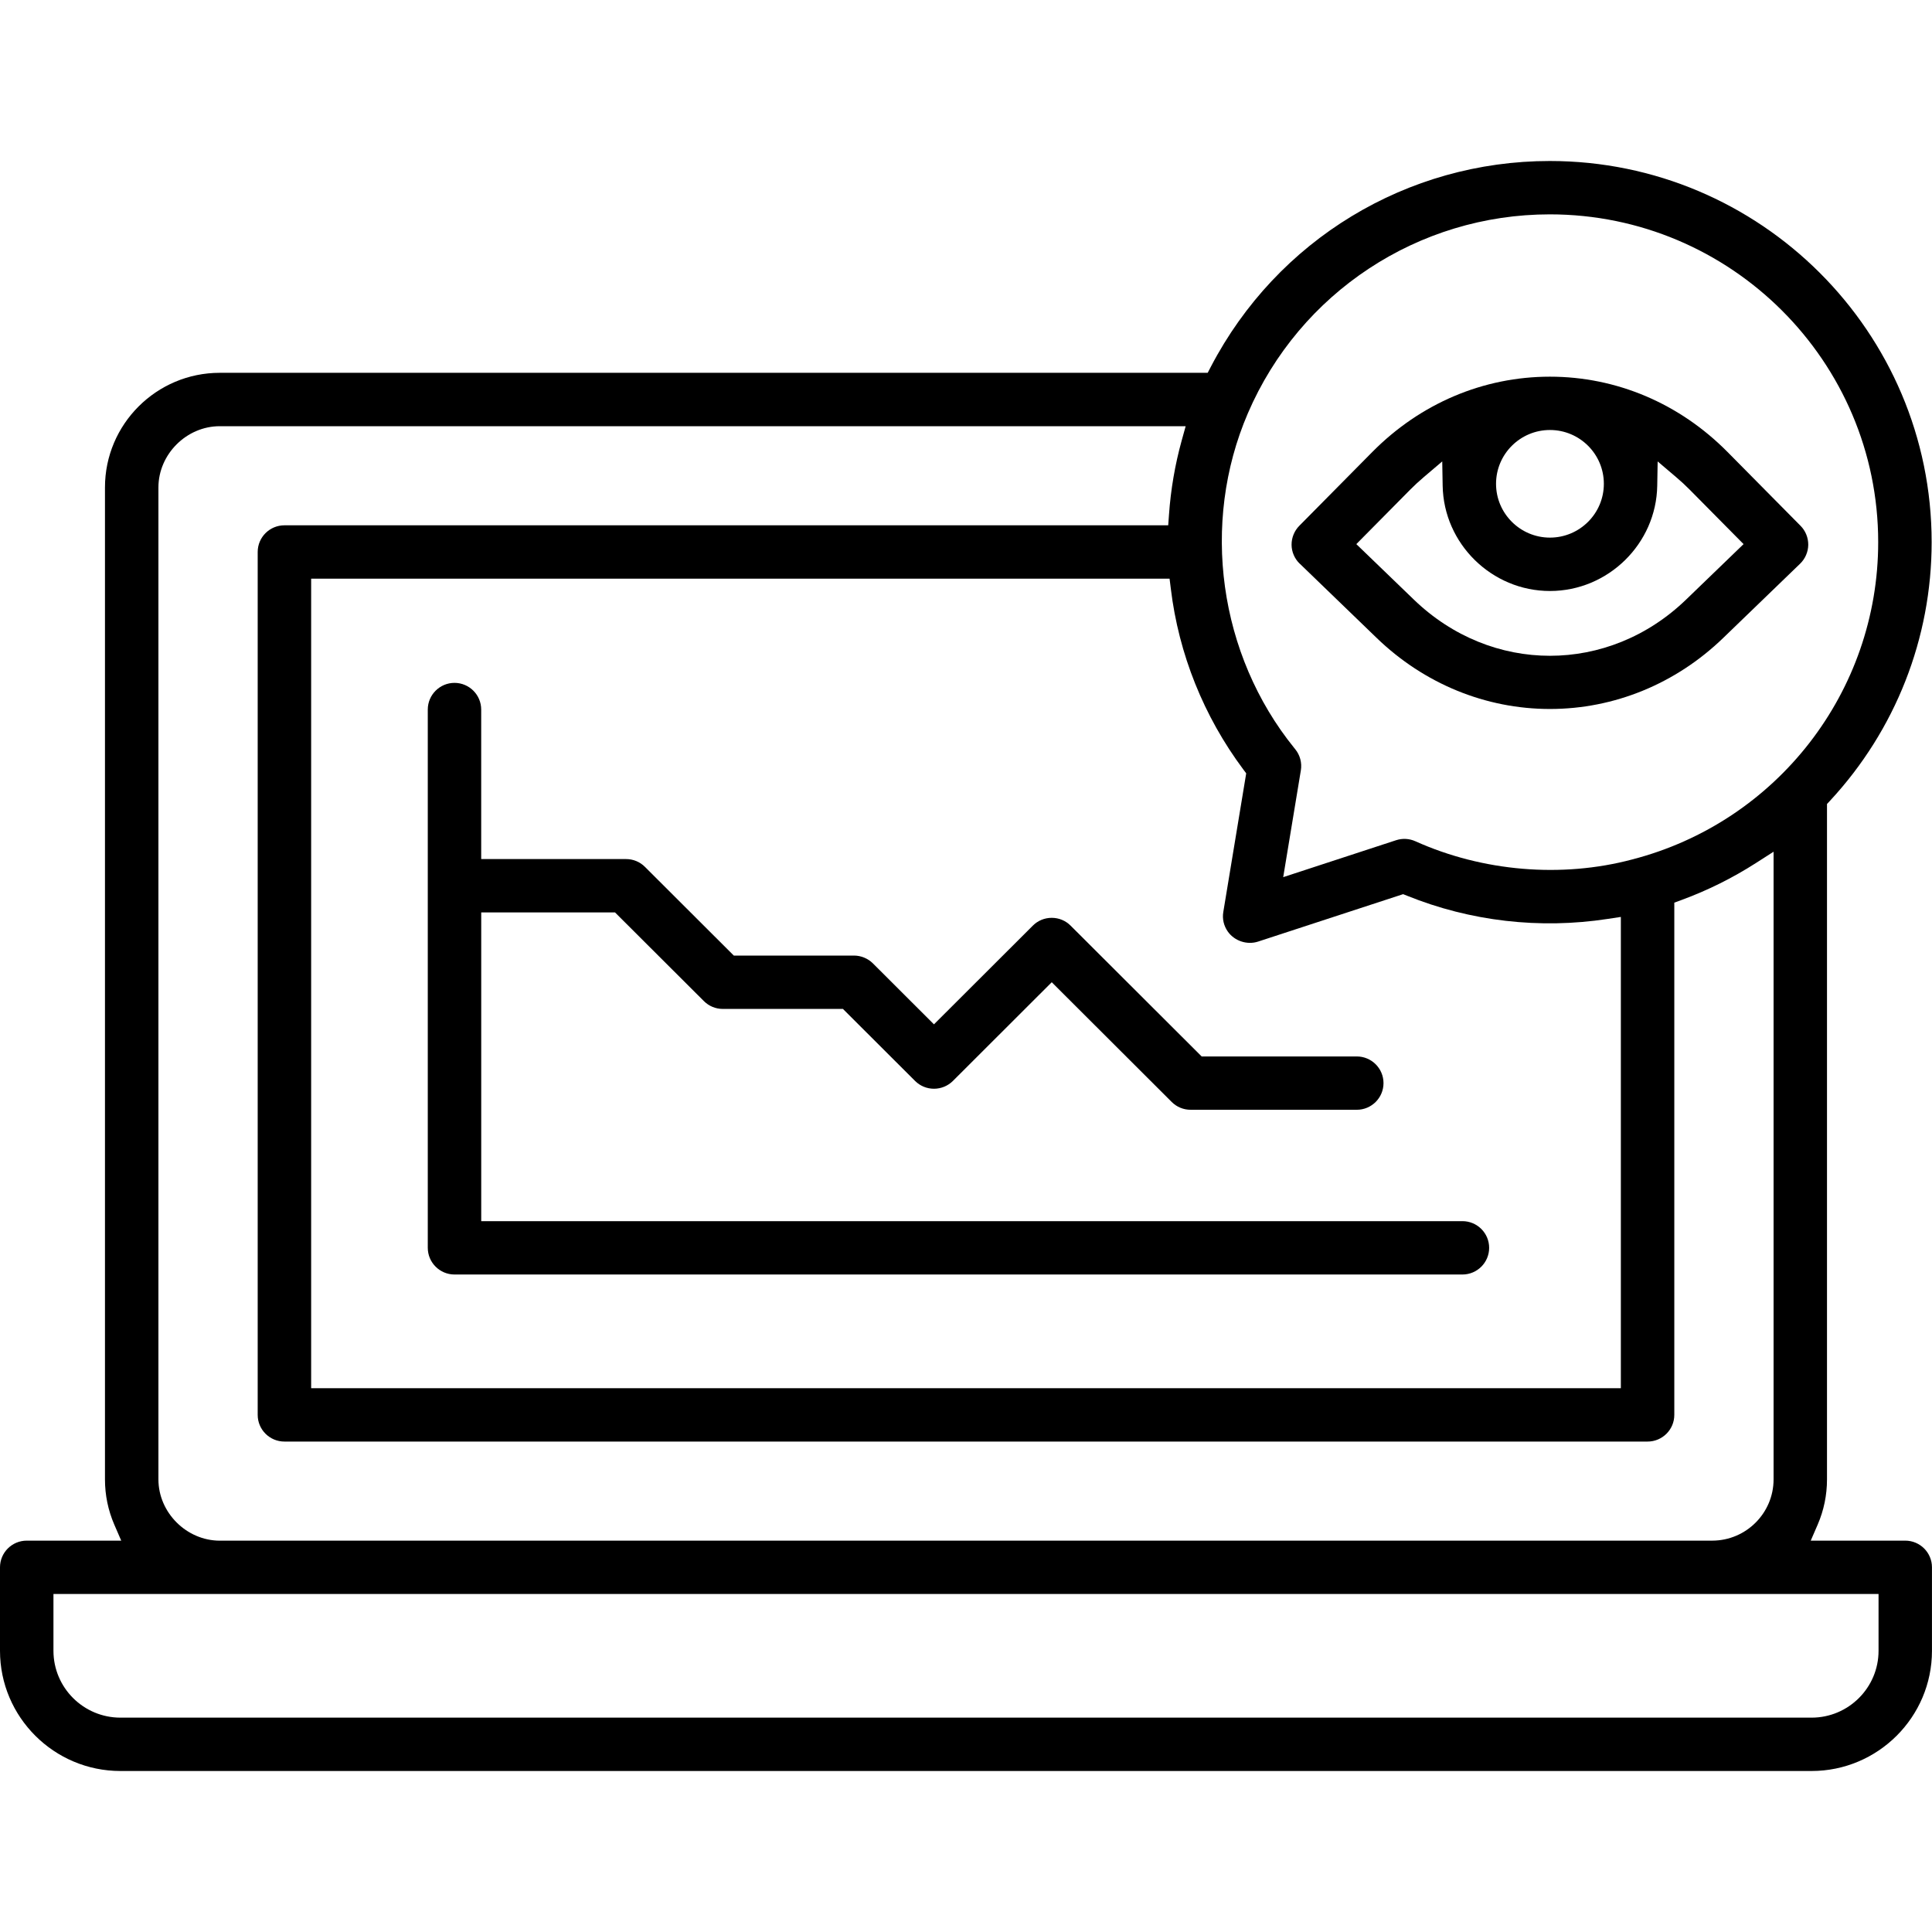 <svg xmlns="http://www.w3.org/2000/svg" width="60" height="60" viewBox="0 0 60 60" fill="none"><path d="M3.74 53.343C2.593 53.343 1.66 52.412 1.66 51.267V49.502H58.34V51.267C58.34 52.412 57.407 53.343 56.26 53.343H3.74ZM56.259 55C58.321 55 59.999 53.325 59.999 51.267V48.674C59.999 48.217 59.627 47.846 59.169 47.846H56.234L56.449 47.35C56.642 46.903 56.739 46.431 56.739 45.944V24.969L56.834 24.867C58.869 22.672 59.989 19.819 59.989 16.837C59.989 10.309 54.67 5 48.13 5C43.694 5 39.662 7.448 37.605 11.388L37.506 11.578H6.825C4.859 11.578 3.26 13.175 3.26 15.137V45.944C3.26 46.431 3.357 46.903 3.55 47.35L3.765 47.846H0.83C0.372 47.846 0 48.217 0 48.674V51.267C0 53.325 1.678 55 3.74 55H56.259ZM6.821 47.847C5.79 47.843 4.92 46.973 4.92 45.945V15.138C4.92 14.107 5.792 13.236 6.825 13.236H36.822L36.697 13.686C36.492 14.427 36.359 15.2 36.304 15.983L36.28 16.314H8.833C8.375 16.314 8.003 16.685 8.003 17.142V43.941C8.003 44.398 8.375 44.769 8.833 44.769H51.167C51.625 44.769 51.997 44.398 51.997 43.941V28.032L52.23 27.947C53.034 27.651 53.808 27.266 54.532 26.802L55.08 26.451V45.944C55.08 46.989 54.228 47.842 53.181 47.846H6.821V47.847ZM50.337 43.112H9.663V17.971H36.322L36.361 18.283C36.605 20.31 37.384 22.251 38.612 23.896L38.702 24.017L37.991 28.321C37.955 28.534 38.004 28.748 38.127 28.925C38.331 29.221 38.727 29.354 39.07 29.242L43.575 27.769L43.696 27.817C45.663 28.612 47.819 28.861 49.928 28.538L50.337 28.476V43.112ZM39.851 27.242L40.399 23.925C40.438 23.691 40.374 23.45 40.224 23.267L40.195 23.231C37.85 20.334 37.283 16.254 38.753 12.836C40.367 9.083 44.048 6.657 48.13 6.657C53.755 6.657 58.329 11.223 58.329 16.837C58.329 21.479 55.185 25.532 50.682 26.693C48.498 27.273 46.046 27.067 43.956 26.126C43.767 26.041 43.554 26.029 43.356 26.094L39.85 27.241L39.851 27.242Z" fill="black"></path><path d="M40.366 17.506L42.753 19.811C44.227 21.235 46.139 22.018 48.135 22.018C50.131 22.018 52.044 21.235 53.517 19.811L55.904 17.506C56.062 17.354 56.154 17.14 56.157 16.921C56.159 16.701 56.073 16.485 55.917 16.329L53.65 14.037C52.158 12.528 50.2 11.698 48.134 11.698C46.068 11.698 44.111 12.528 42.618 14.037L40.351 16.329C40.196 16.485 40.109 16.701 40.111 16.921C40.113 17.141 40.206 17.354 40.364 17.506H40.366ZM48.135 20.366C46.623 20.366 45.113 19.784 43.907 18.62L42.122 16.898L43.8 15.202C43.929 15.072 44.064 14.947 44.216 14.818L44.79 14.33L44.803 15.083C44.833 16.886 46.328 18.354 48.135 18.354C49.942 18.354 51.438 16.886 51.467 15.083L51.48 14.33L52.054 14.818C52.205 14.945 52.341 15.072 52.47 15.202L54.148 16.898L52.364 18.62C51.159 19.784 49.647 20.366 48.135 20.366ZM48.135 16.696C47.213 16.696 46.461 15.947 46.461 15.025C46.461 14.103 47.212 13.354 48.135 13.354C49.059 13.354 49.809 14.103 49.809 15.025C49.809 15.947 49.059 16.696 48.135 16.696Z" fill="black"></path><path d="M14.115 21.207C13.658 21.207 13.285 21.579 13.285 22.036V38.752C13.285 39.209 13.658 39.581 14.115 39.581H45.417C45.875 39.581 46.247 39.209 46.247 38.752C46.247 38.295 45.875 37.924 45.417 37.924H14.945V28.336H19.1L21.86 31.09C22.016 31.246 22.225 31.333 22.447 31.333H26.178L28.419 33.57C28.576 33.726 28.785 33.812 29.006 33.812C29.228 33.812 29.439 33.723 29.593 33.57L32.663 30.504L36.389 34.223C36.545 34.379 36.754 34.465 36.976 34.465H42.136C42.594 34.465 42.966 34.094 42.966 33.637C42.966 33.18 42.594 32.809 42.136 32.809H37.319L33.249 28.747C33.093 28.59 32.884 28.504 32.662 28.504C32.44 28.504 32.232 28.59 32.075 28.747L29.005 31.812L27.108 29.918C26.954 29.765 26.739 29.676 26.521 29.676H22.789L20.03 26.922C19.873 26.765 19.665 26.679 19.443 26.679H14.944V22.036C14.944 21.579 14.572 21.207 14.114 21.207H14.115Z" fill="black"></path></svg>